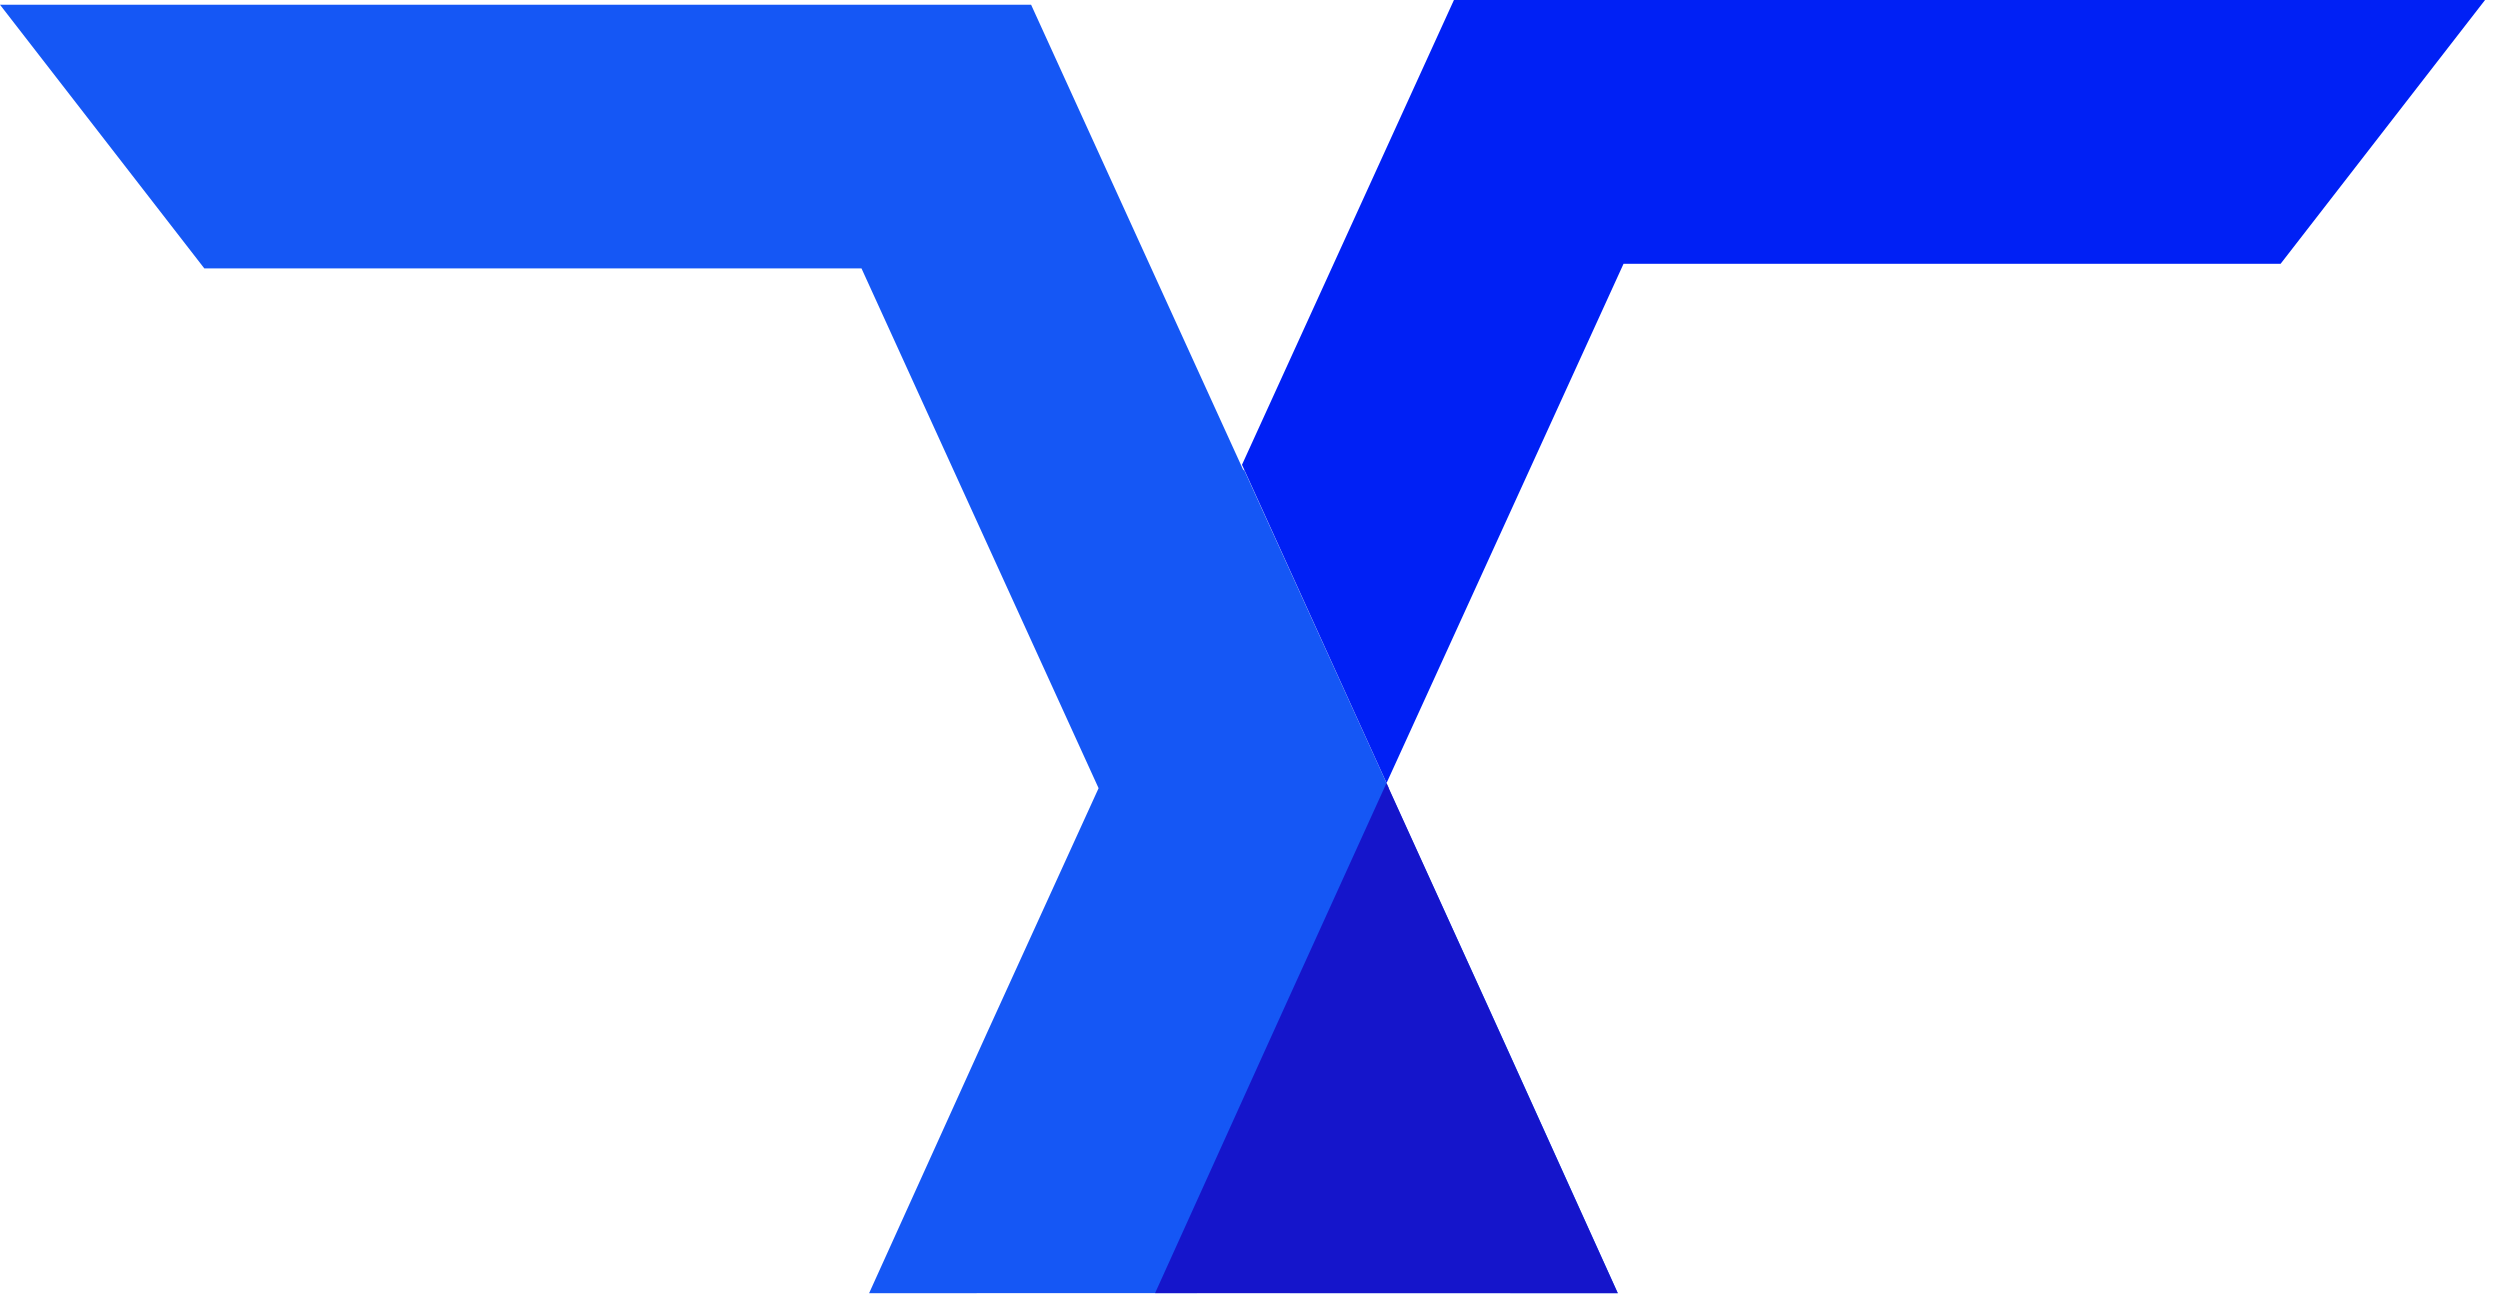 <svg width="154" height="80" viewBox="0 0 154 80" fill="none" xmlns="http://www.w3.org/2000/svg">
    <path d="M0 0.292L12.587 16.535H53.069L67.673 48.553L60.81 63.6L53.537 79.661L76.598 79.654L99.658 79.661L92.997 64.94L91.625 61.915L85.529 48.553L85.542 48.527L76.624 28.915L76.598 28.98L63.516 0.292H0Z" fill="#1557F5"/>
    <path d="M79.187 61.916L77.815 64.941L71.153 79.655H76.592H85.406H94.207H99.652L92.991 64.941L91.618 61.916L85.406 48.242L79.187 61.916Z" fill="#1515CB"/>
    <path d="M89.563 0L76.507 28.629L85.412 48.235L100.01 16.25H140.485L153.079 0H89.563Z" fill="#0020F5"/>
</svg>

